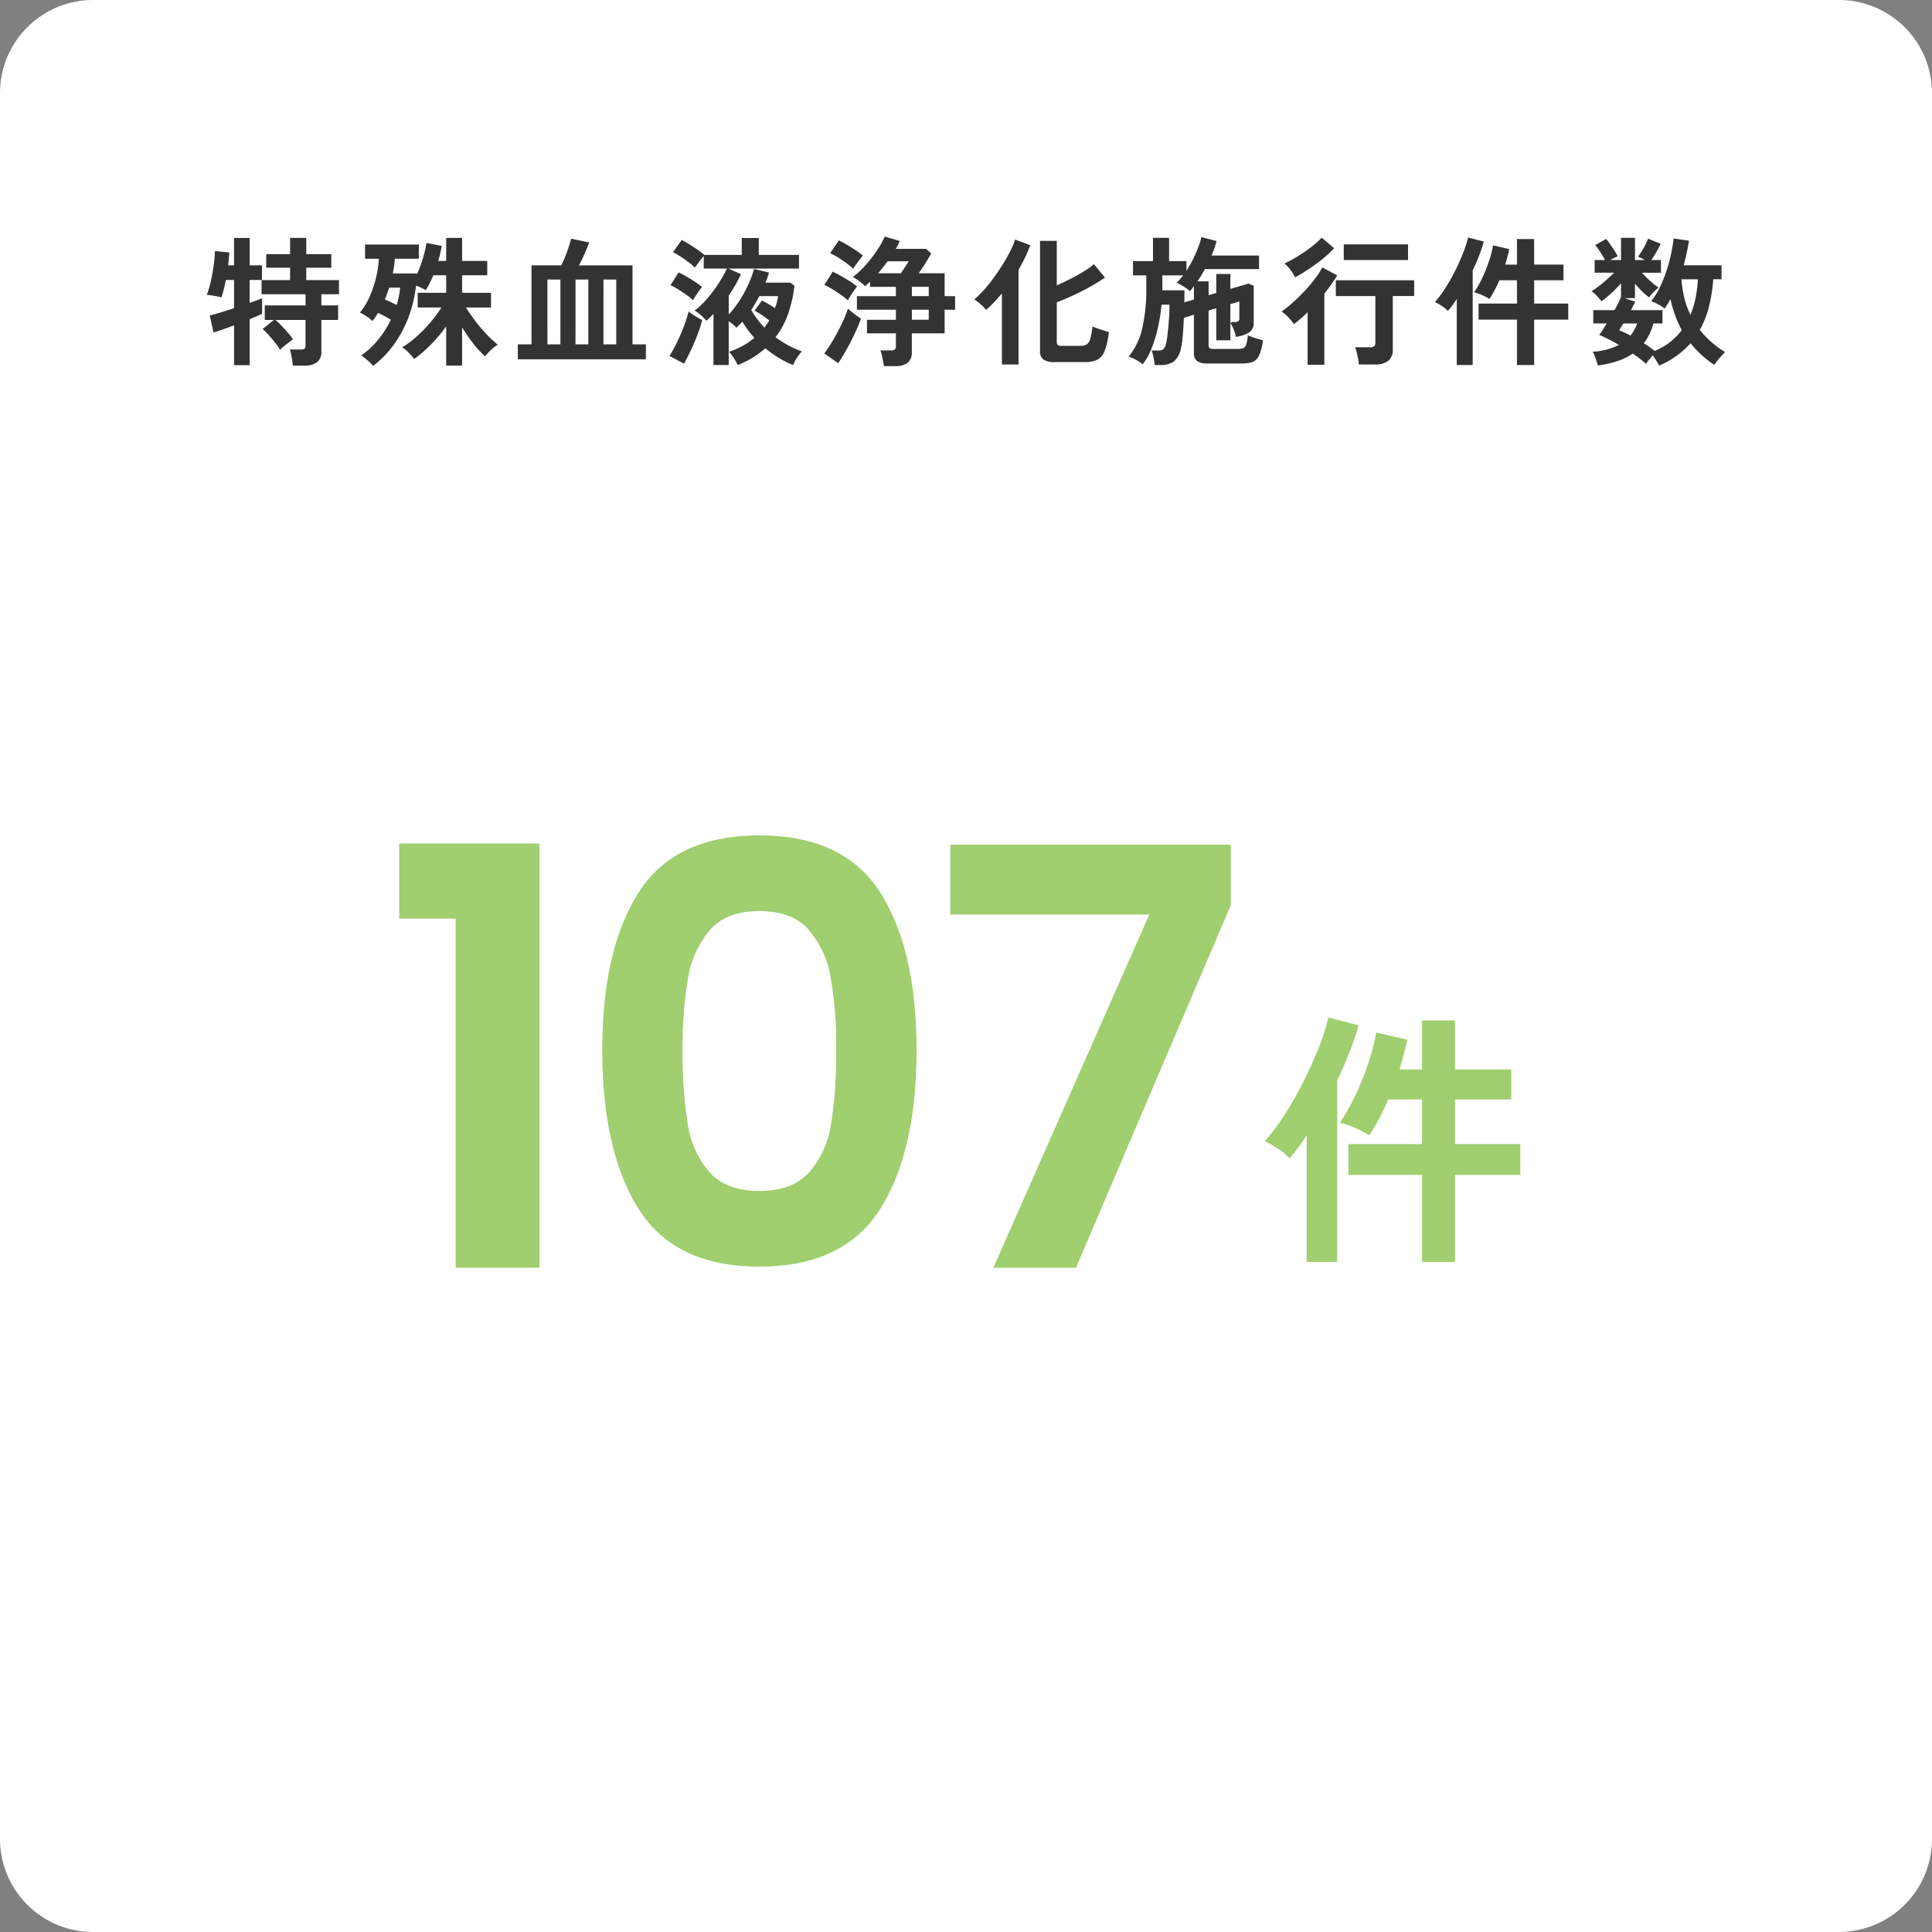 <svg xmlns="http://www.w3.org/2000/svg" width="332" height="332"><rect width="100%" height="100%" fill="#808080" stroke="none"/><g style="isolation:isolate"><path fill="#fff" d="M16 0h300a16 16 0 0 1 16 16v300a16 16 0 0 1-16 16H16a16 16 0 0 1-16-16V16A16 16 0 0 1 16 0"/><path fill="#333" d="M50.32 62.824q-.024-.384-.108-.912t-.18-1.032a3.6 3.6 0 0 0-.24-.816h1.9a.98.98 0 0 0 .648-.156.84.84 0 0 0 .16-.608v-4.32h-5.16a14 14 0 0 1 1.044 1q.588.612 1.128 1.236a8 8 0 0 1 .828 1.1q-.24.168-.7.516t-.888.708a6 6 0 0 0-.624.576 8.4 8.4 0 0 0-.828-1.2q-.54-.672-1.116-1.32a11 11 0 0 0-1.056-1.056l1.944-1.56H45.5v-2.5h7.008v-1.92h-7.56v-2.424h4.9V46h-4.1v-2.328h4.1v-2.784h2.784v2.784h4.3V46h-4.3v2.136h5.616v2.424h-3.024v1.92h2.88v2.5h-2.88v5.4a2.24 2.24 0 0 1-.732 1.86 3.5 3.5 0 0 1-2.22.588Zm-10.1-.072v-6.84q-1.1.408-2.052.744t-1.476.48l-.648-2.928q.672-.144 1.8-.492t2.376-.756v-4.848H38.8q-.168.888-.36 1.668t-.384 1.332a4.6 4.6 0 0 0-.732-.18l-.948-.168a5 5 0 0 0-.84-.084 18 18 0 0 0 .684-2.316q.3-1.308.492-2.676a22 22 0 0 0 .216-2.544l2.472.24q-.024.432-.072 1.008t-.12 1.2h1.008v-4.7h2.688v4.7h2.112v2.52H42.9v3.936q1.416-.48 2.136-.792v2.664q-.744.36-2.136.936v7.9Zm23.9.12a7.7 7.7 0 0 0-.92-.912 14 14 0 0 0-1.12-.888 13.6 13.6 0 0 0 2.892-2.688 17.7 17.7 0 0 0 2.2-3.432q-1.152-.7-2.208-1.2-.216.384-.456.732t-.5.684a6.4 6.4 0 0 0-1.008-.8 10 10 0 0 0-1.152-.66 11 11 0 0 0 1.652-2.692 19.3 19.3 0 0 0 1.116-3.276 17 17 0 0 0 .492-3.276h-2.376v-2.448h9.24v2.448H67.84a11 11 0 0 1-.12 1.236q-.1.636-.216 1.284h4.152l-.024.192a22 22 0 0 0 1.044-2.808 19 19 0 0 0 .612-2.616l2.616.5q-.1.624-.252 1.284t-.348 1.308h1.368v-3.96h2.736v3.96h4.32V47.3h-4.32v3.024h4.968v2.52h-4.3q.7 1.128 1.6 2.316a27 27 0 0 0 1.9 2.244 19 19 0 0 0 1.956 1.824 7.3 7.3 0 0 0-1.176.924 7.7 7.7 0 0 0-.988 1.088 16 16 0 0 1-2.04-2.208 32 32 0 0 1-1.92-2.76v6.552h-2.736V56.08a26 26 0 0 1-2.616 3.12 21.7 21.7 0 0 1-2.9 2.5 6 6 0 0 0-.588-.744 10 10 0 0 0-.768-.756 4.6 4.6 0 0 0-.684-.516 17 17 0 0 0 2.544-1.908 24 24 0 0 0 2.36-2.44 21.5 21.5 0 0 0 1.836-2.5h-4.08v-2.52h4.9V47.3h-2.208q-.288.672-.612 1.332a14 14 0 0 1-.684 1.236 8 8 0 0 0-.768-.408q-.456-.216-.912-.384a22.6 22.6 0 0 1-1.192 5.156 20 20 0 0 1-2.424 4.716 17.8 17.8 0 0 1-3.756 3.924m4.056-10.464q.216-.768.372-1.512a11 11 0 0 0 .2-1.464H66.88q-.168.5-.36 1.02t-.384 1q.48.216 1.02.468t1.02.488m20.808 9.336v-2.568h2.352V45.592h5.112a14 14 0 0 0 .672-1.476q.336-.852.612-1.7t.42-1.4l3.1.648q-.168.48-.468 1.188t-.636 1.428-.648 1.32h9.192v13.576h2.3v2.568Zm5.088-2.568H96.3V48.04h-2.232Zm4.824 0h2.204V48.04h-2.2Zm4.8 0h2.204V48.04h-2.2Zm18.912 3.552v-8.784l-.608.612q-.3.3-.612.564a9 9 0 0 0-.924-.936 6.5 6.5 0 0 0-1.092-.816 14.6 14.6 0 0 0 2.2-2.112 24 24 0 0 0 1.944-2.6 20 20 0 0 0 1.4-2.508h-3.984v-2.16q-.336.384-.8 1t-.708 1a11 11 0 0 0-1.068-.912q-.66-.5-1.38-.972a12 12 0 0 0-1.32-.756l1.488-2.112q.528.264 1.248.708t1.44.936a12 12 0 0 1 1.2.924h6.432v-2.9h2.928v2.9h6.908v2.352h-12.12l2.136.96q-.408.912-.936 1.836t-1.152 1.836v3.252a17 17 0 0 0 1.9-2.46 21.4 21.4 0 0 0 1.488-2.748 18 18 0 0 0 .96-2.616l2.568.624q-.12.408-.264.84t-.336.888h4.272l.7.528a22 22 0 0 1-1.08 4.824 14.2 14.2 0 0 1-2.172 4.032 20 20 0 0 0 2.2 1.392 15 15 0 0 0 2.336 1.032 8 8 0 0 0-.852 1.116 7 7 0 0 0-.66 1.236 16 16 0 0 1-2.488-1.248 20 20 0 0 1-2.292-1.632 15 15 0 0 1-2.148 1.6 16 16 0 0 1-2.6 1.284 8 8 0 0 0-.648-1.18 11 11 0 0 0-.816-1.1 15 15 0 0 0 2.4-1.056 11.6 11.6 0 0 0 1.944-1.348 17 17 0 0 1-2.088-2.784q-.24.288-.492.552t-.516.5a7.7 7.7 0 0 0-1.32-1.128v7.54Zm-5.064-.24-2.5-1.32a23 23 0 0 0 1.308-2.376q.66-1.368 1.188-2.76a21 21 0 0 0 .792-2.5 12 12 0 0 0 1.14.78q.684.42 1.188.684a19 19 0 0 1-.792 2.5q-.528 1.368-1.14 2.676t-1.184 2.316m1.536-10.9a9 9 0 0 0-1.092-.9q-.684-.492-1.416-.948a10 10 0 0 0-1.356-.72l1.392-2.208q.624.288 1.356.708t1.44.888a15 15 0 0 1 1.236.9 8 8 0 0 0-.5.66q-.312.444-.612.9t-.448.724Zm12.288 4.7q.216-.312.432-.612a6 6 0 0 0 .384-.612q-.576-.456-1.236-.912a11 11 0 0 0-1.284-.768l1.272-1.752q.552.288 1.152.636t1.08.684a8 8 0 0 0 .324-1.008q.132-.528.228-1.056h-3.24q-.312.6-.66 1.2t-.732 1.176a17 17 0 0 0 1.044 1.572 15 15 0 0 0 1.236 1.464Zm20.5 6.624a8 8 0 0 0-.12-.9q-.1-.516-.216-1.008a3.8 3.8 0 0 0-.264-.78h1.8a1.15 1.15 0 0 0 .684-.156.74.74 0 0 0 .2-.612V57.28h-4.968v-2.328h4.968v-1.728h-6.7V50.9h6.7v-1.608h-4.44V48.4q-.216.216-.432.408t-.408.384a8 8 0 0 0-.972-.852 7.3 7.3 0 0 0-1.14-.732 16 16 0 0 0 2.22-2.088 22 22 0 0 0 1.956-2.532 14.6 14.6 0 0 0 1.3-2.34l2.592.768q-.144.312-.324.66t-.372.684h5.208l.888.792q-.408.72-1.008 1.68t-1.156 1.728h4.464v3.94h1.8v2.328h-1.8v4.052h-5.64v3.24a2.2 2.2 0 0 1-.72 1.824 3.46 3.46 0 0 1-2.184.576Zm-7.824-.5-2.4-1.68a21 21 0 0 0 1.152-1.692q.6-.972 1.176-2.052T145 54.88a20 20 0 0 0 .72-1.848q.408.384 1.092.912t1.14.816q-.288.816-.744 1.848t-1.008 2.1-1.116 2.028-1.044 1.68Zm1.656-10.8a10 10 0 0 0-1.152-.912q-.72-.5-1.488-.984a10 10 0 0 0-1.392-.744l1.416-2.28q.648.288 1.416.72t1.512.912a14 14 0 0 1 1.272.912 8 8 0 0 0-.516.684q-.324.468-.624.936a9 9 0 0 0-.444.76Zm.912-5.424a10 10 0 0 0-1.1-.924q-.7-.516-1.464-1a10 10 0 0 0-1.392-.744l1.488-2.208a15 15 0 0 1 1.368.732q.792.468 1.548.972a11 11 0 0 1 1.212.912q-.192.216-.516.648t-.648.876q-.332.448-.5.74Zm4.3.768h3.912q.336-.5.72-1.1t.624-.96h-3.624q-.8 1.056-1.644 2.064Zm5.784 7.992h2.9v-1.724h-2.9Zm0-4.056h2.9v-1.608h-2.9Zm24.64 11.332a3.46 3.46 0 0 1-2.036-.444 1.75 1.75 0 0 1-.58-1.48V41.392h2.88v7.656q1.176-.528 2.376-1.14t2.256-1.26a13.6 13.6 0 0 0 1.752-1.248l1.9 2.3q-1.032.72-2.436 1.512t-2.928 1.5-2.916 1.236v6.84a.64.64 0 0 0 .168.492 1.08 1.08 0 0 0 .7.156h3.168a2 2 0 0 0 1.128-.276 1.7 1.7 0 0 0 .612-1 13 13 0 0 0 .34-2.06q.624.264 1.464.54t1.368.42a13.3 13.3 0 0 1-.72 3.228 2.77 2.77 0 0 1-1.272 1.528 4.8 4.8 0 0 1-2.136.408Zm-9.168.408V50.416q-.668.816-1.356 1.536a18 18 0 0 1-1.356 1.3 7 7 0 0 0-.924-.952 8.5 8.5 0 0 0-1.116-.852 15 15 0 0 0 1.632-1.584 27 27 0 0 0 1.7-2.112q.844-1.152 1.588-2.352t1.3-2.3a11.6 11.6 0 0 0 .792-1.944l2.616.984a25.6 25.6 0 0 1-2.016 4.2v16.3Zm26.256.1q-.024-.336-.108-.816t-.192-.948a4 4 0 0 0-.224-.736h1.176a1.17 1.17 0 0 0 .9-.3 2.4 2.4 0 0 0 .444-1.092 13 13 0 0 0 .216-1.392q.1-.864.18-1.824t.12-1.836q.036-.876.036-1.428H199.6a31 31 0 0 1-.588 3.8 23.6 23.6 0 0 1-1.08 3.612 11 11 0 0 1-1.572 2.836 6 6 0 0 0-1.188-.792 7 7 0 0 0-1.236-.528 11.5 11.5 0 0 0 2.34-4.824 30 30 0 0 0 .708-6.984v-2.16H194.7v-2.448h3.432v-4.008h2.768v4.008h2.976v1.68a19 19 0 0 0 1.14-2.016q.516-1.056.9-2.052a10.5 10.5 0 0 0 .528-1.74l2.616.672q-.168.624-.384 1.248t-.48 1.248h8.16v2.328h-9.292q-.312.552-.636 1.092t-.66 1.02h1.92v2.376l1.32-.384V47.08h2.424v2.568l3.12-.912.888.36v6.312a1.94 1.94 0 0 1-.72 1.68 5.6 5.6 0 0 1-2.352.792 5.7 5.7 0 0 0-.42-1.392 5.7 5.7 0 0 0-.492-.936q0-.024.072-.1.12-.1.1-.12h.6a.95.95 0 0 0 .572-.132.63.63 0 0 0 .168-.516v-2.88l-1.536.456v6.22h-2.424v-5.5l-1.32.384v5.976a.6.6 0 0 0 .168.48 1.1 1.1 0 0 0 .672.144h4.2a2.4 2.4 0 0 0 .936-.144.98.98 0 0 0 .5-.636 7.3 7.3 0 0 0 .264-1.572 7 7 0 0 0 .768.312q.48.168.984.312l.84.24a8.7 8.7 0 0 1-.668 2.632 2.1 2.1 0 0 1-1.128 1.1 5.3 5.3 0 0 1-1.776.252h-5.88a3.2 3.2 0 0 1-1.86-.408 1.6 1.6 0 0 1-.54-1.368v-6.6l-1.728.528q-.072 1.608-.192 3.06a14 14 0 0 1-.336 2.268 3.75 3.75 0 0 1-1.164 2.148 3.7 3.7 0 0 1-2.34.636Zm5.088-10.78 1.656-.48v-2.3l-.336.432q-.168.216-.36.432a6.4 6.4 0 0 0-1.116-.828q-.66-.4-1.14-.636a11 11 0 0 0 1.1-1.248h-3.572v2.568h3.792v.972q0 .512-.024 1.088m30 10.68a8 8 0 0 0-.132-.972q-.108-.564-.24-1.1a6 6 0 0 0-.276-.876h2.52a1.24 1.24 0 0 0 .744-.168.82.82 0 0 0 .216-.672v-7.968h-6.792V48.16h13.464v2.712h-3.672v9.1a2.49 2.49 0 0 1-.768 2.028 3.68 3.68 0 0 1-2.376.636Zm-8.812.048v-9.024q-.6.6-1.2 1.116t-1.148.928a10.4 10.4 0 0 0-.972-1.18 6.4 6.4 0 0 0-1.14-.984 22 22 0 0 0 1.92-1.548q1.008-.9 1.992-1.944a26 26 0 0 0 1.788-2.1 13.5 13.5 0 0 0 1.284-1.992l2.568 1.368q-.432.744-1 1.536t-1.212 1.608V62.68Zm6.216-18v-2.688h11.044v2.688Zm-8.376 2.976a6.6 6.6 0 0 0-.78-1.272 5.6 5.6 0 0 0-1.044-1.1 24 24 0 0 0 2.4-1.308 25 25 0 0 0 2.28-1.584 15 15 0 0 0 1.728-1.548l2.136 1.8a17 17 0 0 1-1.944 1.824q-1.152.936-2.4 1.764t-2.372 1.424Zm38.14 15.072v-7.8h-6.6v-2.76h6.6V48.16h-3.024q-.384.888-.816 1.7t-.888 1.512a9 9 0 0 0-1.272-.66 8 8 0 0 0-1.368-.468 18 18 0 0 0 1.368-2.412 26 26 0 0 0 1.176-2.9 18.5 18.5 0 0 0 .72-2.772l2.784.648q-.144.672-.324 1.332t-.372 1.332h2.016V41.08h2.952v4.392h5.04v2.688h-5.04v4.008h5.856v2.76h-5.856v7.8Zm-10.344 0V51.376q-.384.6-.78 1.128t-.756.936a5.3 5.3 0 0 0-1.008-.84 7.7 7.7 0 0 0-1.224-.7 17 17 0 0 0 1.752-2.316 34 34 0 0 0 1.692-2.964q.8-1.584 1.4-3.108a19 19 0 0 0 .864-2.7l2.712.7q-.312 1.1-.8 2.376t-1.116 2.568v16.272Zm34.776.1q-.168-.336-.468-.816t-.636-.936q-.312.36-.648.768t-.528.672q-.432-.416-1.008-.856t-1.248-.9a10.3 10.3 0 0 1-2.676 1.308 18.4 18.4 0 0 1-3.324.732q-.072-.288-.228-.756t-.324-.912a3.2 3.2 0 0 0-.336-.684 11.5 11.5 0 0 0 4.512-1.176 30 30 0 0 0-3.384-1.728q.264-.336.6-.852t.7-1.116h-2.328V53.3h3.648a18 18 0 0 0 1.124-2.26v-2.352a23 23 0 0 1-1.656 1.68 19 19 0 0 1-1.7 1.416 6 6 0 0 0-.516-.648q-.324-.36-.648-.66a5 5 0 0 0-.54-.444 13 13 0 0 0 1.212-.828q.684-.516 1.38-1.14t1.272-1.2h-3.336V44.68h1.772q-.36-.7-.816-1.4a9.4 9.4 0 0 0-.864-1.164l1.872-1.056a11 11 0 0 1 .72.936q.384.552.732 1.092a8 8 0 0 1 .54.948 9.4 9.4 0 0 0-1.248.648h1.824v-3.816h2.4v3.816h1.7a6 6 0 0 0-.624-.336q-.312-.144-.552-.24a15 15 0 0 0 1-1.56 12 12 0 0 0 .732-1.536l2.16.888q-.288.624-.732 1.392t-.876 1.392h1.656v2.184h-3.264a19 19 0 0 0 1.4 1.4 11.3 11.3 0 0 0 1.452 1.14 10 10 0 0 0-.84.78 8 8 0 0 0-.792.924 14 14 0 0 1-1.248-1.092 16 16 0 0 1-1.176-1.284v2.5h-1.776l1.824.6q-.144.312-.336.684t-.408.78h5.424v2.28h-1.56a9.2 9.2 0 0 1-1.656 3.408q.528.312 1 .648t.876.672a11.5 11.5 0 0 0 2.656-1.54 10.7 10.7 0 0 0 2-2.04 18 18 0 0 1-1.152-2.568 23 23 0 0 1-.792-2.76q-.24.456-.492.852t-.516.78a6.3 6.3 0 0 0-1.048-.708 7 7 0 0 0-1.26-.564 12.3 12.3 0 0 0 1.464-2.328 22 22 0 0 0 1.14-2.8 28 28 0 0 0 .8-2.928q.312-1.452.456-2.724l2.64.384a42 42 0 0 1-.912 4.224h6.5v2.4h-1.416a27 27 0 0 1-.756 4.764A16.2 16.2 0 0 1 292.1 56.7a16.5 16.5 0 0 0 4.34 3.8q-.312.312-.7.744t-.708.84a3.3 3.3 0 0 0-.42.624 16.3 16.3 0 0 1-2.244-1.74 20 20 0 0 1-1.86-1.98 15.3 15.3 0 0 1-5.396 3.836Zm5.376-8.712a16 16 0 0 0 .888-2.94 21 21 0 0 0 .384-3.18h-2.808a19 19 0 0 0 .5 3.24 15 15 0 0 0 1.036 2.876Zm-10.3 3.552a7.5 7.5 0 0 0 1.152-2.088h-2.376q-.216.336-.4.636l-.324.54a19 19 0 0 1 1.952.908Z"/><path fill="#a1ce6e" d="M244.37 216.85V201.9h-12.65v-5.29h12.65v-7.682h-5.8q-.736 1.7-1.564 3.266t-1.7 2.9a18 18 0 0 0-2.438-1.265 15 15 0 0 0-2.622-.9 34 34 0 0 0 2.622-4.623 49 49 0 0 0 2.256-5.568 35.5 35.5 0 0 0 1.376-5.31l5.336 1.242q-.276 1.288-.621 2.553t-.713 2.553h3.868v-8.418h5.658v8.418h9.66v5.152h-9.66v7.682h11.224v5.29h-11.224v14.95Zm-19.826 0v-21.758q-.736 1.15-1.495 2.162t-1.449 1.794a10.2 10.2 0 0 0-1.932-1.61 14.7 14.7 0 0 0-2.346-1.334 32.4 32.4 0 0 0 3.358-4.439 64 64 0 0 0 3.243-5.681q1.541-3.036 2.691-5.957a36 36 0 0 0 1.656-5.175l5.2 1.334q-.6 2.116-1.541 4.554t-2.139 4.922v31.188ZM68.6 157.858v-12.9h24.1v72.9H78.3v-60Zm34.9 22.6q0-17.3 6.25-27.1t20.75-9.8 20.75 9.8 6.25 27.1q0 17.4-6.25 27.3t-20.75 9.9-20.75-9.9-6.25-27.3m40.2 0a69 69 0 0 0-.95-12.45 16.8 16.8 0 0 0-3.8-8.25q-2.85-3.2-8.45-3.2t-8.45 3.2a16.8 16.8 0 0 0-3.8 8.25 69 69 0 0 0-.95 12.45 76 76 0 0 0 .9 12.75 16 16 0 0 0 3.8 8.3q2.9 3.15 8.5 3.15t8.5-3.15a16 16 0 0 0 3.8-8.3 76 76 0 0 0 .9-12.75m67.8-24.9-26.6 62.3h-14.2l26.8-60.7h-34.2v-12h48.2Z"/></g></svg>